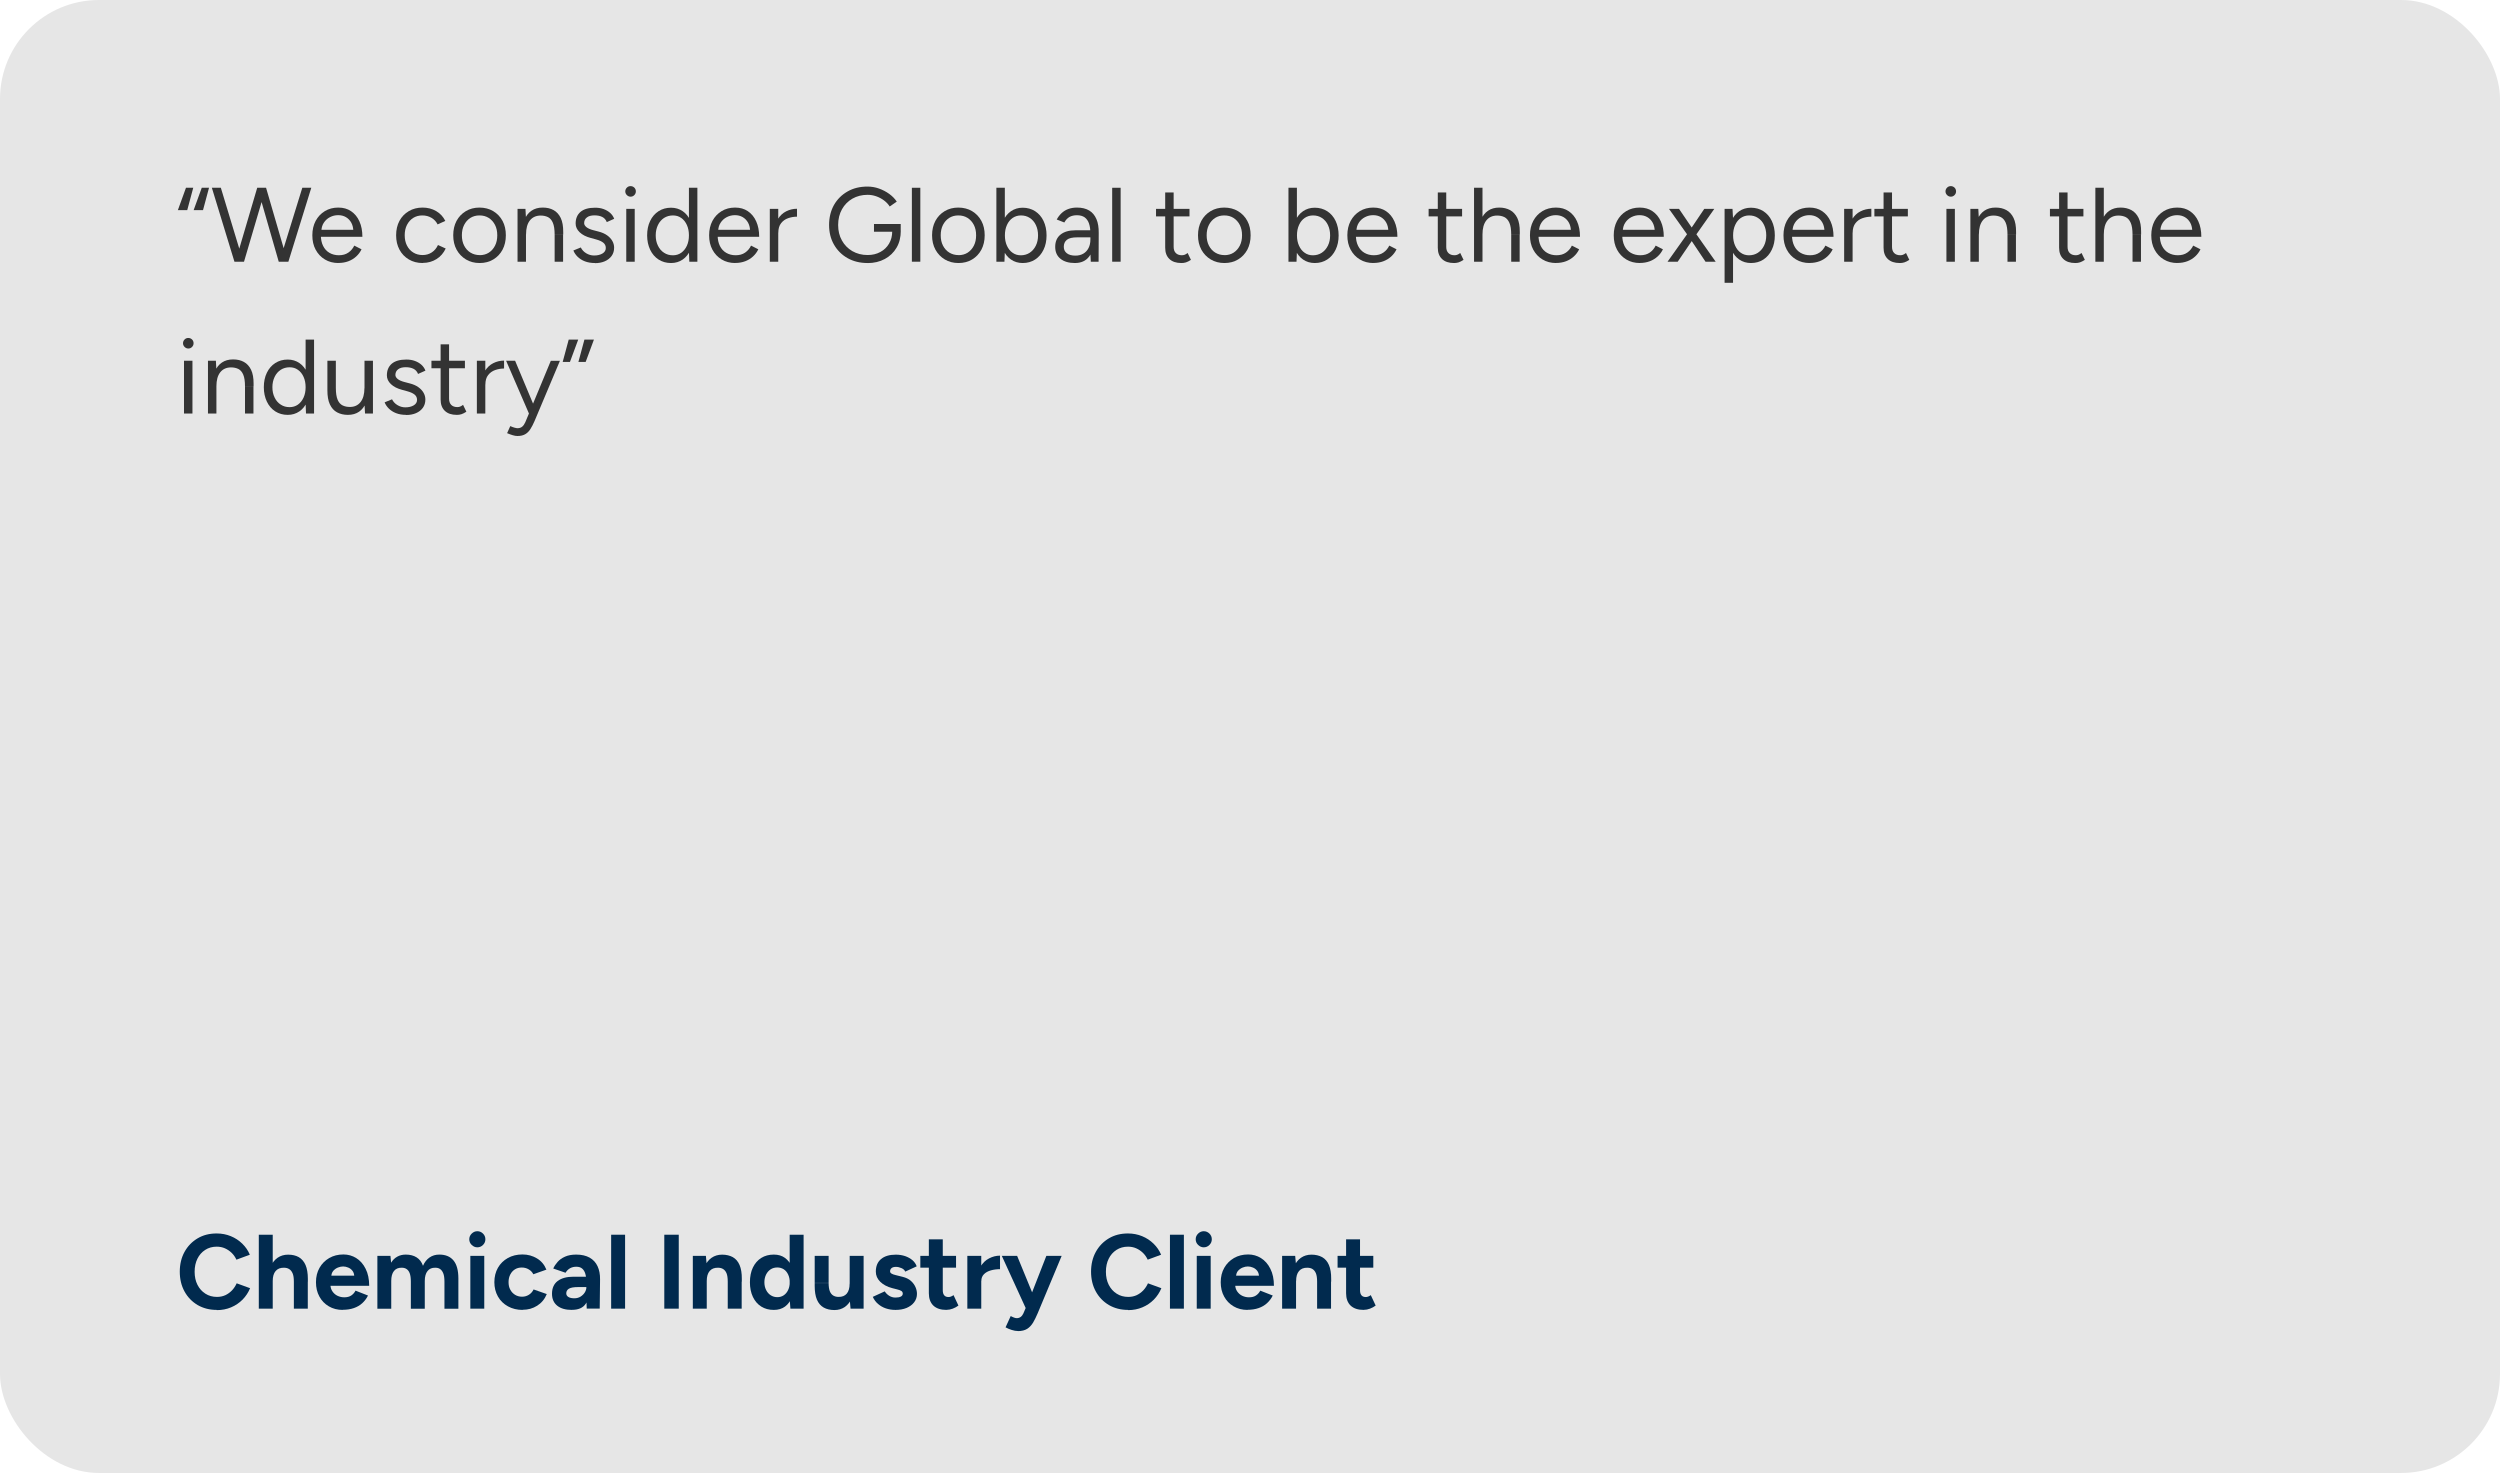 <?xml version="1.0" encoding="UTF-8"?><svg id="b" xmlns="http://www.w3.org/2000/svg" width="378.67" height="223.11" viewBox="0 0 378.67 223.11"><g id="c"><rect width="378.67" height="223.11" rx="15" ry="15" fill="#e6e6e6"/><path d="M32.83,198.41c-1.09,0-2.05-.25-2.9-.74-.84-.5-1.5-1.18-1.98-2.05-.48-.87-.72-1.87-.72-3s.24-2.13.72-3c.48-.87,1.14-1.55,1.98-2.05.84-.5,1.8-.74,2.89-.74.77,0,1.48.14,2.14.41.66.27,1.24.65,1.74,1.14s.88,1.04,1.14,1.67l-2.03.75c-.18-.39-.42-.74-.72-1.03-.3-.29-.64-.52-1.02-.69-.38-.17-.8-.25-1.25-.25-.65,0-1.23.16-1.74.49-.51.33-.9.77-1.18,1.34s-.42,1.22-.42,1.97.14,1.41.43,1.98.69,1.02,1.2,1.34c.51.33,1.1.49,1.76.49.46,0,.88-.09,1.26-.26.38-.18.71-.42,1.01-.73.29-.31.53-.67.71-1.07l2.03.74c-.27.65-.65,1.23-1.14,1.73-.5.5-1.07.89-1.74,1.17-.66.28-1.38.42-2.16.42Z" fill="#012a4e"/><path d="M39.2,198.22v-11.2h2.11v11.2h-2.11ZM44.51,194.13c0-.54-.06-.97-.19-1.26-.13-.3-.3-.51-.53-.65s-.49-.2-.78-.2c-.54-.01-.96.15-1.26.5s-.44.85-.44,1.52h-.7c0-.85.13-1.58.38-2.17.25-.59.6-1.04,1.06-1.36.45-.31.98-.47,1.59-.47.64,0,1.18.13,1.62.38.44.26.78.65,1.02,1.19.23.54.35,1.24.35,2.09v.43h-2.11ZM44.51,198.22v-4.1h2.11v4.1h-2.11Z" fill="#012a4e"/><path d="M51.91,198.41c-.79,0-1.49-.18-2.1-.54s-1.09-.85-1.43-1.48c-.35-.63-.52-1.35-.52-2.18s.18-1.55.54-2.18c.36-.63.85-1.12,1.47-1.48s1.34-.54,2.15-.54c.7,0,1.35.18,1.94.55.59.37,1.07.91,1.42,1.62.36.71.54,1.57.54,2.58h-6.06l.19-.19c0,.39.1.74.3,1.03.2.29.45.52.77.67s.65.23,1.02.23c.44,0,.79-.09,1.07-.28.28-.19.49-.43.64-.73l1.89.74c-.22.45-.51.83-.87,1.16s-.78.57-1.27.74c-.49.17-1.05.26-1.68.26ZM50.17,193.41l-.19-.19h3.86l-.18.19c0-.38-.09-.69-.27-.92-.18-.23-.4-.4-.66-.5-.26-.11-.51-.16-.76-.16s-.51.05-.78.16c-.28.11-.51.28-.71.5-.2.23-.3.54-.3.92Z" fill="#012a4e"/><path d="M57.16,198.22v-8h1.98l.1,1.04c.25-.41.56-.71.94-.92.38-.21.81-.31,1.28-.31.65,0,1.2.14,1.64.42.44.28.77.7.97,1.28.23-.54.56-.96.99-1.26s.92-.44,1.49-.44c.94,0,1.65.3,2.14.89.49.59.74,1.5.74,2.73v4.58h-2.11v-4.1c0-.54-.06-.97-.18-1.26-.12-.3-.28-.51-.48-.65s-.44-.2-.72-.2c-.51-.01-.91.15-1.18.5-.28.34-.42.85-.42,1.52v4.19h-2.11v-4.1c0-.54-.06-.97-.17-1.26-.11-.3-.27-.51-.48-.65s-.45-.2-.73-.2c-.51-.01-.9.15-1.18.5s-.41.85-.41,1.52v4.19h-2.11Z" fill="#012a4e"/><path d="M72.3,188.93c-.32,0-.6-.12-.85-.36-.25-.24-.37-.53-.37-.86s.12-.62.37-.86c.25-.24.53-.36.85-.36s.62.12.86.36c.24.24.36.53.36.86s-.12.62-.36.86c-.24.24-.53.36-.86.36ZM71.24,198.22v-8h2.11v8h-2.11Z" fill="#012a4e"/><path d="M79.16,198.41c-.83,0-1.57-.18-2.22-.54-.65-.36-1.16-.85-1.52-1.49s-.54-1.36-.54-2.17.18-1.55.54-2.18c.36-.63.86-1.12,1.5-1.48.64-.36,1.38-.54,2.21-.54s1.53.2,2.19.59c.66.39,1.14.96,1.44,1.71l-1.98.7c-.15-.31-.38-.56-.7-.74-.31-.19-.66-.28-1.05-.28s-.74.09-1.04.28c-.3.19-.53.45-.7.78-.17.33-.26.71-.26,1.15s.08.82.26,1.14c.17.33.41.58.72.78.31.19.66.29,1.06.29s.73-.1,1.05-.3c.31-.2.55-.47.7-.8l2,.7c-.31.76-.79,1.34-1.45,1.76-.66.42-1.39.62-2.2.62Z" fill="#012a4e"/><path d="M86.63,198.41c-.96,0-1.7-.21-2.23-.64-.53-.43-.79-1.03-.79-1.81,0-.85.29-1.5.86-1.93.57-.43,1.37-.65,2.41-.65h2.03v1.57h-1.3c-.69,0-1.17.08-1.44.25-.27.17-.4.4-.4.7,0,.24.11.42.32.55.21.13.51.2.9.2.35,0,.66-.08.94-.25.27-.17.49-.38.65-.64.16-.26.24-.53.24-.81h.51c0,1.09-.21,1.94-.62,2.54-.41.61-1.1.91-2.07.91ZM88.87,198.22l-.06-1.62v-2.43c0-.48-.05-.89-.15-1.23-.1-.34-.26-.6-.48-.79-.22-.19-.51-.28-.89-.28-.34,0-.65.07-.93.22s-.51.38-.7.69l-1.86-.64c.15-.34.37-.67.66-1s.66-.59,1.13-.8,1.03-.31,1.7-.31c.81,0,1.48.16,2.02.46.54.31.94.74,1.2,1.3.26.56.39,1.22.38,1.99l-.05,4.43h-1.97Z" fill="#012a4e"/><path d="M92.57,198.22v-11.2h2.11v11.2h-2.11Z" fill="#012a4e"/><path d="M100.62,198.22v-11.2h2.19v11.2h-2.19Z" fill="#012a4e"/><path d="M104.94,198.22v-8h1.98l.13,1.47v6.53h-2.11ZM110.23,194.13c0-.54-.06-.97-.18-1.26-.12-.3-.3-.51-.52-.65s-.49-.2-.78-.2c-.54-.01-.96.15-1.26.5s-.44.85-.44,1.52h-.7c0-.85.13-1.58.38-2.17.25-.59.6-1.04,1.06-1.36.45-.31.98-.47,1.59-.47s1.17.13,1.62.38c.45.26.79.65,1.02,1.19.23.54.35,1.24.34,2.09v.43h-2.11ZM110.23,198.22v-4.1h2.11v4.1h-2.11Z" fill="#012a4e"/><path d="M117.21,198.41c-.74,0-1.37-.17-1.91-.51-.54-.34-.96-.83-1.26-1.46-.3-.63-.45-1.37-.45-2.22s.15-1.61.45-2.23c.3-.62.72-1.11,1.26-1.45.54-.34,1.18-.51,1.91-.51.67,0,1.24.17,1.7.51.46.34.82.82,1.06,1.45.25.62.37,1.37.37,2.23s-.12,1.59-.37,2.22c-.25.63-.6,1.12-1.06,1.46-.46.34-1.03.51-1.7.51ZM117.75,196.48c.36,0,.69-.1.97-.29.28-.19.5-.46.66-.8.16-.34.24-.73.24-1.17s-.08-.83-.24-1.17c-.16-.34-.38-.61-.66-.79s-.61-.28-.98-.28-.72.09-1.01.28c-.29.19-.52.45-.69.79s-.26.73-.26,1.17.09.83.26,1.17c.17.34.4.61.7.8.29.19.63.29,1.02.29ZM119.72,198.22l-.11-1.49v-9.71h2.11v11.2h-2Z" fill="#012a4e"/><path d="M123.4,194.32v-4.1h2.11v4.1h-2.11ZM125.51,194.32c0,.53.06.95.18,1.26.12.3.3.52.53.66.23.13.49.2.78.2.55.01.98-.16,1.26-.5.29-.35.43-.85.43-1.51h.72c0,.85-.13,1.58-.38,2.17-.26.59-.61,1.04-1.06,1.36-.45.31-.98.47-1.58.47-.64,0-1.18-.13-1.63-.38-.45-.26-.79-.65-1.02-1.19-.23-.54-.34-1.23-.34-2.09v-.43h2.11ZM128.83,198.22l-.13-1.47v-6.53h2.11v8h-1.98Z" fill="#012a4e"/><path d="M135.62,198.41c-.51,0-.99-.08-1.44-.23-.45-.15-.84-.38-1.18-.67s-.61-.65-.8-1.08l1.81-.83c.16.26.38.48.66.66s.6.28.96.28.62-.05.82-.15c.19-.1.29-.25.29-.44s-.08-.33-.23-.42c-.15-.09-.37-.17-.63-.23l-.74-.19c-.77-.2-1.37-.53-1.82-.97-.44-.44-.66-.95-.66-1.53,0-.82.26-1.46.79-1.9.53-.45,1.28-.67,2.25-.67.5,0,.97.08,1.4.22.43.15.8.36,1.11.62.31.27.52.58.64.93l-1.74.8c-.07-.21-.26-.39-.54-.52-.29-.13-.58-.2-.86-.2s-.51.06-.66.18c-.15.12-.23.29-.23.5,0,.14.07.25.22.34s.36.17.64.23l1.04.26c.52.13.94.33,1.26.62.31.28.54.6.69.94s.22.69.22,1.02c0,.48-.14.9-.42,1.27s-.67.65-1.15.86c-.49.2-1.04.3-1.66.3Z" fill="#012a4e"/><path d="M139.4,192.01v-1.79h5.41v1.79h-5.41ZM143.38,198.41c-.89,0-1.55-.22-2.01-.66-.45-.44-.68-1.06-.68-1.87v-8.16h2.11v7.7c0,.34.07.6.22.78.15.18.37.26.66.26.11,0,.22-.02.35-.07.13-.05.26-.12.4-.22l.74,1.58c-.26.19-.54.35-.86.47-.31.12-.63.18-.94.18Z" fill="#012a4e"/><path d="M146.52,198.22v-8h2.11v8h-2.11ZM148.01,194.01c0-.86.17-1.58.5-2.14.34-.57.77-.99,1.3-1.26.53-.28,1.08-.42,1.66-.42v2.05c-.49,0-.95.06-1.38.18-.43.12-.78.31-1.05.58-.27.27-.4.61-.4,1.02h-.62Z" fill="#012a4e"/><path d="M155.4,198.22l-3.66-8h2.32l2.67,6.5.69,1.5h-2.02ZM154.18,201.61c-.29,0-.61-.06-.95-.17-.35-.11-.65-.24-.92-.39l.78-1.71c.18.1.35.17.5.23.15.06.29.09.41.09.22,0,.42-.06.59-.18.17-.12.31-.3.42-.54l.94-2.22,2.54-6.5h2.32l-3.63,8.69c-.22.53-.46,1-.7,1.42-.25.41-.55.73-.9.95-.36.22-.82.34-1.4.34Z" fill="#012a4e"/><path d="M170.86,198.41c-1.09,0-2.05-.25-2.9-.74-.84-.5-1.5-1.18-1.98-2.05-.48-.87-.72-1.87-.72-3s.24-2.13.72-3c.48-.87,1.14-1.55,1.98-2.05.84-.5,1.8-.74,2.89-.74.77,0,1.48.14,2.14.41.66.27,1.24.65,1.74,1.14s.88,1.04,1.14,1.67l-2.03.75c-.18-.39-.42-.74-.72-1.03-.3-.29-.64-.52-1.02-.69-.38-.17-.8-.25-1.25-.25-.65,0-1.23.16-1.74.49-.51.33-.9.77-1.18,1.34s-.42,1.22-.42,1.97.14,1.41.43,1.98.69,1.02,1.2,1.34c.51.33,1.1.49,1.76.49.46,0,.88-.09,1.26-.26.38-.18.71-.42,1.01-.73.29-.31.53-.67.71-1.07l2.03.74c-.27.65-.65,1.23-1.14,1.73-.5.5-1.07.89-1.74,1.17-.66.28-1.38.42-2.16.42Z" fill="#012a4e"/><path d="M177.21,198.22v-11.2h2.11v11.2h-2.11Z" fill="#012a4e"/><path d="M182.33,188.93c-.32,0-.6-.12-.85-.36-.25-.24-.37-.53-.37-.86s.12-.62.37-.86c.25-.24.53-.36.85-.36s.62.12.86.36c.24.24.36.53.36.86s-.12.62-.36.86c-.24.24-.53.36-.86.36ZM181.27,198.22v-8h2.11v8h-2.11Z" fill="#012a4e"/><path d="M188.95,198.41c-.79,0-1.49-.18-2.1-.54s-1.09-.85-1.43-1.48c-.35-.63-.52-1.35-.52-2.18s.18-1.55.54-2.18c.36-.63.85-1.12,1.47-1.48s1.34-.54,2.15-.54c.7,0,1.35.18,1.94.55.59.37,1.07.91,1.42,1.62.36.71.54,1.57.54,2.58h-6.06l.19-.19c0,.39.1.74.3,1.03.2.29.45.52.77.67s.65.23,1.02.23c.44,0,.79-.09,1.07-.28.28-.19.49-.43.64-.73l1.89.74c-.22.45-.51.83-.87,1.16s-.78.57-1.27.74c-.49.17-1.05.26-1.68.26ZM187.21,193.41l-.19-.19h3.86l-.18.19c0-.38-.09-.69-.27-.92-.18-.23-.4-.4-.66-.5-.26-.11-.51-.16-.76-.16s-.51.05-.78.16c-.28.11-.51.28-.71.5-.2.23-.3.54-.3.92Z" fill="#012a4e"/><path d="M194.2,198.22v-8h1.98l.13,1.47v6.53h-2.11ZM199.5,194.13c0-.54-.06-.97-.18-1.26-.12-.3-.3-.51-.52-.65s-.49-.2-.78-.2c-.54-.01-.96.15-1.26.5s-.44.85-.44,1.52h-.7c0-.85.13-1.58.38-2.17.25-.59.6-1.04,1.06-1.36.45-.31.98-.47,1.59-.47s1.17.13,1.62.38c.45.26.79.65,1.02,1.19.23.54.35,1.24.34,2.09v.43h-2.11ZM199.5,198.22v-4.1h2.11v4.1h-2.11Z" fill="#012a4e"/><path d="M202.6,192.01v-1.79h5.41v1.79h-5.41ZM206.58,198.41c-.89,0-1.55-.22-2.01-.66-.45-.44-.68-1.06-.68-1.87v-8.16h2.11v7.7c0,.34.07.6.22.78.15.18.37.26.66.26.11,0,.22-.02.35-.07.13-.05.26-.12.4-.22l.74,1.58c-.26.19-.54.35-.86.47-.31.12-.63.18-.94.18Z" fill="#012a4e"/><path d="M29.27,28.44l-.91,3.39h-1.42l1.23-3.39h1.1ZM31.66,28.44l-.91,3.39h-1.42l1.23-3.39h1.1Z" fill="#333"/><path d="M35.51,39.64l-3.42-11.2h1.36l3.39,11.2h-1.33ZM35.66,39.64l3.3-11.2h1.3l-3.3,11.2h-1.3ZM42.22,39.64l-3.22-11.2h1.3l3.26,11.2h-1.34ZM42.33,39.64l3.46-11.2h1.36l-3.47,11.2h-1.34Z" fill="#333"/><path d="M51.27,39.84c-.78,0-1.47-.18-2.06-.54-.6-.36-1.06-.85-1.4-1.48-.34-.63-.5-1.35-.5-2.18s.17-1.55.5-2.18c.34-.63.8-1.12,1.39-1.48.59-.36,1.27-.54,2.04-.54s1.39.18,1.94.55c.54.37.97.88,1.26,1.54.3.66.45,1.44.45,2.34h-6.61l.32-.27c0,.64.11,1.19.34,1.65s.55.81.97,1.05.89.36,1.42.36c.57,0,1.04-.13,1.43-.4.39-.27.69-.62.9-1.06l1.1.56c-.2.42-.47.78-.81,1.09-.34.31-.73.55-1.18.72-.45.17-.96.26-1.51.26ZM48.68,35.07l-.34-.26h5.52l-.34.27c0-.51-.1-.96-.3-1.33-.2-.37-.48-.66-.82-.86-.34-.2-.74-.3-1.18-.3s-.85.1-1.24.3c-.39.2-.7.49-.94.86-.24.37-.36.81-.36,1.32Z" fill="#333"/><path d="M64.03,39.84c-.79,0-1.49-.18-2.1-.54-.61-.36-1.08-.85-1.42-1.48-.34-.63-.51-1.35-.51-2.18s.17-1.55.5-2.18c.34-.63.81-1.12,1.42-1.48.61-.36,1.3-.54,2.08-.54s1.46.18,2.06.53c.61.35,1.07.85,1.39,1.49l-1.17.53c-.21-.43-.52-.76-.93-1-.41-.24-.87-.36-1.39-.36s-.98.13-1.38.38c-.4.26-.71.61-.94,1.06-.23.45-.34.97-.34,1.56s.11,1.11.34,1.56c.23.45.55.81.96,1.06s.88.38,1.4.38.99-.13,1.4-.4c.41-.27.72-.64.94-1.12l1.17.53c-.32.68-.78,1.22-1.39,1.6s-1.3.58-2.08.58Z" fill="#333"/><path d="M72.65,39.84c-.78,0-1.47-.18-2.07-.54s-1.07-.85-1.42-1.48c-.34-.63-.51-1.35-.51-2.18s.17-1.55.5-2.18c.34-.63.81-1.12,1.41-1.48s1.29-.54,2.06-.54,1.49.18,2.09.54,1.07.85,1.41,1.48c.34.63.5,1.35.5,2.18s-.17,1.55-.5,2.18c-.34.63-.8,1.12-1.4,1.48-.6.36-1.29.54-2.06.54ZM72.65,38.65c.53,0,1-.13,1.39-.38s.71-.61.94-1.06c.23-.45.34-.97.34-1.57s-.11-1.12-.34-1.57c-.23-.45-.55-.8-.95-1.06-.41-.26-.88-.38-1.41-.38s-.98.13-1.38.38c-.4.26-.71.61-.94,1.06-.23.45-.34.97-.34,1.57s.11,1.11.34,1.56c.23.45.55.81.96,1.06s.88.38,1.4.38Z" fill="#333"/><path d="M78.39,39.64v-8h1.2l.08,1.47v6.53h-1.28ZM84.01,35.55c0-.79-.09-1.39-.27-1.81s-.43-.7-.75-.86c-.32-.15-.68-.23-1.09-.23-.7,0-1.25.25-1.64.74s-.58,1.2-.58,2.1h-.62c0-.84.12-1.57.37-2.18.25-.61.6-1.07,1.07-1.39s1.03-.48,1.7-.48,1.18.13,1.64.38c.46.25.83.65,1.09,1.19.26.54.39,1.26.38,2.14v.38h-1.28ZM84.01,39.64v-4.1h1.28v4.1h-1.28Z" fill="#333"/><path d="M90.12,39.84c-.59,0-1.1-.09-1.54-.26s-.8-.41-1.1-.7c-.29-.29-.5-.6-.63-.94l1.12-.46c.18.36.45.66.82.88.36.22.76.34,1.2.34.5,0,.92-.1,1.26-.3.34-.2.51-.48.51-.84,0-.33-.13-.6-.38-.8-.25-.2-.62-.37-1.11-.5l-.77-.21c-.73-.19-1.29-.48-1.7-.87-.41-.39-.61-.83-.61-1.32,0-.76.25-1.35.74-1.77.5-.42,1.23-.63,2.22-.63.47,0,.9.07,1.28.21.38.14.71.33.99.58.28.25.48.55.61.89l-1.12.5c-.14-.36-.37-.62-.69-.78s-.71-.24-1.17-.24c-.49,0-.88.1-1.15.31-.28.21-.42.5-.42.87,0,.21.11.41.34.6s.57.34,1.02.46l.8.21c.52.13.96.32,1.31.57.35.25.62.54.8.86.18.32.27.66.27,1.02,0,.48-.13.9-.38,1.25-.26.35-.6.62-1.04.81s-.94.28-1.5.28Z" fill="#333"/><path d="M95.51,29.79c-.21,0-.4-.08-.56-.24-.16-.16-.24-.35-.24-.56s.08-.41.24-.57c.16-.16.35-.23.56-.23.22,0,.41.08.57.23.15.15.23.34.23.57s-.08.4-.23.56-.34.24-.57.24ZM94.86,39.64v-8h1.28v8h-1.28Z" fill="#333"/><path d="M101.64,39.84c-.71,0-1.34-.18-1.89-.53-.54-.35-.97-.85-1.27-1.48-.3-.63-.46-1.36-.46-2.18s.15-1.56.46-2.19c.3-.63.73-1.12,1.27-1.47.54-.35,1.17-.53,1.89-.53.67,0,1.26.18,1.77.53.51.35.9.84,1.18,1.47.28.63.42,1.36.42,2.19s-.14,1.55-.42,2.18c-.28.63-.67,1.13-1.18,1.48-.51.35-1.1.53-1.77.53ZM101.93,38.67c.47,0,.89-.13,1.25-.38.36-.26.65-.61.86-1.07.21-.46.31-.98.31-1.57s-.1-1.11-.31-1.57c-.21-.46-.49-.82-.86-1.07-.36-.26-.78-.38-1.26-.38s-.95.13-1.34.38c-.39.26-.7.61-.92,1.07-.22.46-.34.98-.34,1.57s.11,1.11.34,1.57c.22.46.53.82.93,1.07.39.26.84.38,1.34.38ZM104.41,39.64l-.06-1.49v-9.71h1.28v11.2h-1.22Z" fill="#333"/><path d="M111.37,39.84c-.78,0-1.47-.18-2.06-.54-.6-.36-1.06-.85-1.4-1.48-.34-.63-.5-1.35-.5-2.18s.17-1.55.5-2.18c.34-.63.8-1.12,1.39-1.48.59-.36,1.27-.54,2.04-.54s1.39.18,1.94.55c.54.37.97.88,1.26,1.54.3.66.45,1.44.45,2.34h-6.61l.32-.27c0,.64.11,1.19.34,1.65s.55.81.97,1.05.89.36,1.42.36c.57,0,1.04-.13,1.43-.4.39-.27.69-.62.9-1.06l1.1.56c-.2.42-.47.78-.81,1.09-.34.31-.73.55-1.18.72-.45.17-.96.26-1.51.26ZM108.78,35.07l-.34-.26h5.52l-.34.27c0-.51-.1-.96-.3-1.33-.2-.37-.48-.66-.82-.86-.34-.2-.74-.3-1.18-.3s-.85.1-1.24.3c-.39.2-.7.49-.94.86-.24.37-.36.81-.36,1.32Z" fill="#333"/><path d="M116.6,39.64v-8h1.28v8h-1.28ZM117.31,35.31c0-.86.17-1.57.5-2.1.33-.54.75-.94,1.27-1.2.52-.26,1.06-.39,1.64-.39v1.2c-.47,0-.92.08-1.35.23-.43.15-.79.41-1.06.76-.28.35-.42.83-.42,1.44l-.58.06Z" fill="#333"/><path d="M131.4,39.84c-1.14,0-2.15-.25-3.02-.74-.88-.5-1.56-1.18-2.06-2.05-.5-.87-.74-1.86-.74-2.98s.25-2.15.74-3.02c.5-.87,1.18-1.55,2.06-2.05.87-.5,1.88-.74,3.02-.74.6,0,1.18.1,1.74.3.56.2,1.08.47,1.55.81.47.34.85.73,1.14,1.17l-1.07.74c-.21-.34-.5-.65-.86-.92-.36-.27-.76-.48-1.19-.63-.43-.15-.87-.22-1.3-.22-.86,0-1.63.2-2.3.58-.67.39-1.2.93-1.58,1.61-.38.68-.58,1.48-.58,2.38s.19,1.66.57,2.34c.38.69.91,1.23,1.58,1.62.68.39,1.45.59,2.31.59.73,0,1.37-.15,1.93-.46.56-.3,1-.72,1.32-1.26.32-.54.48-1.16.48-1.86l1.3-.1c0,.98-.21,1.84-.64,2.57s-1.02,1.3-1.78,1.71c-.76.41-1.63.62-2.61.62ZM132.38,35.1v-1.17h4.05v1.06l-.64.11h-3.41Z" fill="#333"/><path d="M138.12,39.64v-11.2h1.28v11.2h-1.28Z" fill="#333"/><path d="M145.18,39.84c-.78,0-1.47-.18-2.07-.54s-1.07-.85-1.42-1.48c-.34-.63-.51-1.35-.51-2.18s.17-1.55.5-2.18c.34-.63.81-1.12,1.41-1.48s1.29-.54,2.06-.54,1.49.18,2.09.54,1.07.85,1.41,1.48c.34.63.5,1.35.5,2.18s-.17,1.55-.5,2.18c-.34.63-.8,1.12-1.4,1.48-.6.36-1.29.54-2.06.54ZM145.18,38.65c.53,0,1-.13,1.39-.38s.71-.61.94-1.06c.23-.45.34-.97.34-1.57s-.11-1.12-.34-1.57c-.23-.45-.55-.8-.95-1.06-.41-.26-.88-.38-1.41-.38s-.98.13-1.38.38c-.4.26-.71.61-.94,1.06-.23.45-.34.97-.34,1.57s.11,1.11.34,1.56c.23.45.55.81.96,1.06s.88.38,1.4.38Z" fill="#333"/><path d="M150.92,39.64v-11.2h1.28v9.71l-.06,1.49h-1.22ZM154.9,39.84c-.67,0-1.26-.18-1.77-.53-.51-.35-.9-.85-1.18-1.48-.28-.63-.42-1.36-.42-2.18s.14-1.56.42-2.19c.28-.63.67-1.12,1.18-1.47.51-.35,1.1-.53,1.77-.53.71,0,1.34.18,1.89.53.54.35.97.84,1.27,1.47.3.63.46,1.36.46,2.19s-.15,1.55-.46,2.18c-.3.63-.73,1.13-1.27,1.48-.54.35-1.17.53-1.89.53ZM154.62,38.67c.5,0,.95-.13,1.34-.38.39-.26.7-.61.93-1.07.23-.46.34-.98.34-1.57s-.11-1.11-.33-1.57c-.22-.46-.53-.82-.92-1.07-.39-.26-.84-.38-1.34-.38-.47,0-.89.13-1.26.38-.37.26-.66.61-.86,1.07-.21.46-.31.98-.31,1.57s.1,1.11.31,1.57c.21.46.49.82.86,1.07.36.26.78.38,1.25.38Z" fill="#333"/><path d="M162.82,39.84c-.94,0-1.67-.22-2.2-.65-.53-.43-.79-1.03-.79-1.8,0-.81.27-1.43.81-1.86s1.29-.65,2.26-.65h2.29v1.07h-2c-.75,0-1.28.12-1.59.37-.31.25-.47.6-.47,1.06,0,.42.15.74.46.98.31.24.74.36,1.3.36.46,0,.86-.1,1.2-.3.34-.2.6-.48.79-.85.19-.37.28-.8.28-1.3h.54c0,1.09-.25,1.96-.74,2.6-.49.65-1.21.97-2.14.97ZM165.22,39.64l-.06-1.31v-2.91c0-.63-.07-1.15-.21-1.56-.14-.41-.36-.72-.66-.94-.3-.21-.69-.32-1.17-.32-.44,0-.81.09-1.13.26-.31.18-.57.46-.78.84l-1.15-.45c.2-.37.45-.7.74-.97.29-.27.62-.48,1.01-.62.38-.14.82-.22,1.31-.22.75,0,1.36.15,1.85.44s.85.73,1.1,1.3c.25.57.36,1.28.35,2.12l-.02,4.34h-1.18Z" fill="#333"/><path d="M168.46,39.64v-11.2h1.28v11.2h-1.28Z" fill="#333"/><path d="M175.1,32.78v-1.14h5.07v1.14h-5.07ZM178.94,39.84c-.78,0-1.38-.2-1.81-.61s-.64-.98-.64-1.71v-8.37h1.28v8.24c0,.41.11.72.33.94.22.22.53.33.92.33.13,0,.25-.02.38-.06s.29-.13.49-.28l.5,1.04c-.28.18-.53.31-.75.38s-.45.1-.69.1Z" fill="#333"/><path d="M185.46,39.84c-.78,0-1.47-.18-2.07-.54s-1.07-.85-1.42-1.48c-.34-.63-.51-1.35-.51-2.18s.17-1.55.5-2.18c.34-.63.81-1.12,1.41-1.48s1.29-.54,2.06-.54,1.49.18,2.09.54,1.07.85,1.41,1.48c.34.63.5,1.35.5,2.18s-.17,1.55-.5,2.18c-.34.63-.8,1.12-1.4,1.48-.6.36-1.29.54-2.06.54ZM185.46,38.65c.53,0,1-.13,1.39-.38s.71-.61.94-1.06c.23-.45.34-.97.34-1.57s-.11-1.12-.34-1.57c-.23-.45-.55-.8-.95-1.06-.41-.26-.88-.38-1.41-.38s-.98.13-1.38.38c-.4.26-.71.61-.94,1.06-.23.45-.34.97-.34,1.57s.11,1.11.34,1.56c.23.45.55.81.96,1.06s.88.38,1.4.38Z" fill="#333"/><path d="M195.16,39.64v-11.2h1.28v9.71l-.06,1.49h-1.22ZM199.14,39.84c-.67,0-1.26-.18-1.77-.53-.51-.35-.9-.85-1.18-1.48-.28-.63-.42-1.36-.42-2.18s.14-1.56.42-2.19c.28-.63.67-1.12,1.18-1.47.51-.35,1.1-.53,1.77-.53.71,0,1.34.18,1.89.53.54.35.97.84,1.27,1.47.3.63.46,1.36.46,2.19s-.15,1.55-.46,2.18c-.3.63-.73,1.13-1.27,1.48-.54.35-1.17.53-1.89.53ZM198.86,38.67c.5,0,.95-.13,1.34-.38.39-.26.7-.61.93-1.07.23-.46.34-.98.34-1.57s-.11-1.11-.33-1.57c-.22-.46-.53-.82-.92-1.07-.39-.26-.84-.38-1.34-.38-.47,0-.89.13-1.26.38-.37.26-.66.61-.86,1.07-.21.46-.31.98-.31,1.57s.1,1.11.31,1.57c.21.46.49.82.86,1.07.36.26.78.38,1.25.38Z" fill="#333"/><path d="M208.04,39.84c-.78,0-1.47-.18-2.06-.54-.6-.36-1.06-.85-1.4-1.48-.34-.63-.5-1.35-.5-2.18s.17-1.55.5-2.18c.34-.63.8-1.12,1.39-1.48.59-.36,1.27-.54,2.04-.54s1.39.18,1.94.55c.54.37.97.88,1.26,1.54.3.66.45,1.44.45,2.34h-6.61l.32-.27c0,.64.11,1.19.34,1.65s.55.81.97,1.05.89.36,1.42.36c.57,0,1.04-.13,1.43-.4.39-.27.69-.62.9-1.06l1.1.56c-.2.42-.47.78-.81,1.09-.34.31-.73.55-1.18.72-.45.17-.96.26-1.51.26ZM205.45,35.07l-.34-.26h5.52l-.34.27c0-.51-.1-.96-.3-1.33-.2-.37-.48-.66-.82-.86-.34-.2-.74-.3-1.18-.3s-.85.1-1.24.3c-.39.2-.7.49-.94.86-.24.37-.36.81-.36,1.32Z" fill="#333"/><path d="M216.39,32.78v-1.14h5.07v1.14h-5.07ZM220.23,39.84c-.78,0-1.38-.2-1.81-.61s-.64-.98-.64-1.71v-8.37h1.28v8.24c0,.41.11.72.33.94.22.22.53.33.92.33.13,0,.25-.02.38-.06s.29-.13.49-.28l.5,1.04c-.28.18-.53.31-.75.38s-.45.1-.69.1Z" fill="#333"/><path d="M223.27,39.64v-11.2h1.28v11.2h-1.28ZM228.9,35.55c0-.79-.09-1.39-.28-1.81-.19-.42-.44-.7-.76-.86-.32-.15-.68-.23-1.09-.23-.7,0-1.25.25-1.64.74s-.58,1.2-.58,2.1h-.62c0-.84.13-1.57.38-2.18.25-.61.61-1.07,1.08-1.39s1.03-.48,1.7-.48c.62,0,1.16.13,1.63.38.47.25.83.65,1.1,1.19.26.54.39,1.26.38,2.14v.38h-1.28ZM228.9,39.64v-4.1h1.28v4.1h-1.28Z" fill="#333"/><path d="M235.7,39.84c-.78,0-1.47-.18-2.06-.54-.6-.36-1.06-.85-1.4-1.48-.34-.63-.5-1.35-.5-2.18s.17-1.55.5-2.18c.34-.63.8-1.12,1.39-1.48.59-.36,1.27-.54,2.04-.54s1.39.18,1.94.55c.54.37.97.88,1.26,1.54.3.66.45,1.44.45,2.34h-6.61l.32-.27c0,.64.11,1.19.34,1.65s.55.81.97,1.05.89.36,1.42.36c.57,0,1.04-.13,1.43-.4.39-.27.69-.62.9-1.06l1.1.56c-.2.42-.47.78-.81,1.09-.34.31-.73.55-1.18.72-.45.17-.96.26-1.51.26ZM233.11,35.07l-.34-.26h5.52l-.34.27c0-.51-.1-.96-.3-1.33-.2-.37-.48-.66-.82-.86-.34-.2-.74-.3-1.18-.3s-.85.1-1.24.3c-.39.2-.7.49-.94.86-.24.37-.36.81-.36,1.32Z" fill="#333"/><path d="M248.39,39.84c-.78,0-1.47-.18-2.06-.54-.6-.36-1.06-.85-1.4-1.48-.34-.63-.5-1.35-.5-2.18s.17-1.55.5-2.18c.34-.63.8-1.12,1.39-1.48.59-.36,1.27-.54,2.04-.54s1.39.18,1.94.55c.54.37.97.88,1.26,1.54.3.66.45,1.44.45,2.34h-6.61l.32-.27c0,.64.11,1.19.34,1.65s.55.81.97,1.05.89.36,1.42.36c.57,0,1.04-.13,1.43-.4.39-.27.69-.62.9-1.06l1.1.56c-.2.42-.47.78-.81,1.09-.34.31-.73.55-1.18.72-.45.17-.96.26-1.51.26ZM245.8,35.07l-.34-.26h5.52l-.34.27c0-.51-.1-.96-.3-1.33-.2-.37-.48-.66-.82-.86-.34-.2-.74-.3-1.18-.3s-.85.1-1.24.3c-.39.2-.7.49-.94.86-.24.37-.36.81-.36,1.32Z" fill="#333"/><path d="M252.58,39.64l3.26-4.59,2.3-3.41h1.52l-3.04,4.32-2.5,3.68h-1.55ZM258.33,39.64l-2.46-3.68-3.07-4.32h1.52l2.32,3.41,3.23,4.59h-1.54Z" fill="#333"/><path d="M261.22,42.84v-11.2h1.2l.08,1.47v9.73h-1.28ZM265.21,39.84c-.67,0-1.26-.18-1.77-.53-.51-.35-.9-.85-1.18-1.48-.28-.63-.42-1.36-.42-2.18s.14-1.56.42-2.19c.28-.63.67-1.12,1.18-1.47.51-.35,1.1-.53,1.77-.53.71,0,1.34.18,1.89.53.54.35.97.84,1.27,1.47.3.63.46,1.36.46,2.19s-.15,1.55-.46,2.18c-.3.63-.73,1.13-1.27,1.48-.54.35-1.17.53-1.89.53ZM264.92,38.67c.5,0,.95-.13,1.34-.38.39-.26.7-.61.93-1.07.23-.46.34-.98.34-1.57s-.11-1.11-.33-1.57c-.22-.46-.53-.82-.92-1.07-.39-.26-.84-.38-1.34-.38-.47,0-.89.13-1.26.38-.37.26-.66.61-.86,1.07-.21.46-.31.98-.31,1.57s.1,1.11.31,1.57c.21.46.49.82.86,1.07.36.26.78.38,1.25.38Z" fill="#333"/><path d="M274.1,39.84c-.78,0-1.47-.18-2.06-.54-.6-.36-1.06-.85-1.4-1.48-.34-.63-.5-1.35-.5-2.18s.17-1.55.5-2.18c.34-.63.8-1.12,1.39-1.48.59-.36,1.27-.54,2.04-.54s1.39.18,1.94.55c.54.37.97.88,1.26,1.54.3.66.45,1.44.45,2.34h-6.61l.32-.27c0,.64.11,1.19.34,1.65s.55.81.97,1.05.89.36,1.42.36c.57,0,1.04-.13,1.43-.4.39-.27.69-.62.9-1.06l1.1.56c-.2.42-.47.78-.81,1.09-.34.31-.73.55-1.18.72-.45.17-.96.26-1.51.26ZM271.51,35.07l-.34-.26h5.52l-.34.27c0-.51-.1-.96-.3-1.33-.2-.37-.48-.66-.82-.86-.34-.2-.74-.3-1.18-.3s-.85.1-1.24.3c-.39.2-.7.49-.94.86-.24.37-.36.81-.36,1.32Z" fill="#333"/><path d="M279.33,39.64v-8h1.28v8h-1.28ZM280.04,35.31c0-.86.17-1.57.5-2.1.33-.54.75-.94,1.27-1.2.52-.26,1.06-.39,1.64-.39v1.2c-.47,0-.92.08-1.35.23-.43.15-.79.41-1.06.76-.28.35-.42.83-.42,1.44l-.58.06Z" fill="#333"/><path d="M283.91,32.78v-1.14h5.07v1.14h-5.07ZM287.75,39.84c-.78,0-1.38-.2-1.81-.61s-.64-.98-.64-1.71v-8.37h1.28v8.24c0,.41.11.72.33.94.22.22.53.33.92.33.13,0,.25-.02.38-.06s.29-.13.49-.28l.5,1.04c-.28.18-.53.31-.75.38s-.45.1-.69.1Z" fill="#333"/><path d="M295.48,29.79c-.21,0-.4-.08-.56-.24-.16-.16-.24-.35-.24-.56s.08-.41.24-.57c.16-.16.35-.23.56-.23.22,0,.41.08.57.23.15.15.23.34.23.57s-.08.4-.23.56-.34.24-.57.24ZM294.82,39.64v-8h1.28v8h-1.28Z" fill="#333"/><path d="M298.45,39.64v-8h1.2l.08,1.47v6.53h-1.28ZM304.07,35.55c0-.79-.09-1.39-.27-1.81s-.43-.7-.75-.86c-.32-.15-.68-.23-1.09-.23-.7,0-1.25.25-1.64.74s-.58,1.2-.58,2.1h-.62c0-.84.12-1.57.37-2.18.25-.61.6-1.07,1.07-1.39s1.03-.48,1.7-.48,1.18.13,1.64.38c.46.25.83.65,1.09,1.19.26.54.39,1.26.38,2.14v.38h-1.28ZM304.07,39.64v-4.1h1.28v4.1h-1.28Z" fill="#333"/><path d="M310.5,32.78v-1.14h5.07v1.14h-5.07ZM314.34,39.84c-.78,0-1.38-.2-1.81-.61s-.64-.98-.64-1.71v-8.37h1.28v8.24c0,.41.11.72.33.94.22.22.53.33.92.33.13,0,.25-.02.38-.06s.29-.13.49-.28l.5,1.04c-.28.18-.53.31-.75.38s-.45.1-.69.1Z" fill="#333"/><path d="M317.38,39.64v-11.2h1.28v11.2h-1.28ZM323.01,35.55c0-.79-.09-1.39-.28-1.81-.19-.42-.44-.7-.76-.86-.32-.15-.68-.23-1.09-.23-.7,0-1.25.25-1.64.74s-.58,1.2-.58,2.1h-.62c0-.84.13-1.57.38-2.18.25-.61.61-1.07,1.08-1.39s1.03-.48,1.7-.48c.62,0,1.16.13,1.63.38.47.25.83.65,1.1,1.19.26.54.39,1.26.38,2.14v.38h-1.28ZM323.01,39.64v-4.1h1.28v4.1h-1.28Z" fill="#333"/><path d="M329.81,39.84c-.78,0-1.47-.18-2.06-.54-.6-.36-1.06-.85-1.4-1.48-.34-.63-.5-1.35-.5-2.18s.17-1.55.5-2.18c.34-.63.8-1.12,1.39-1.48.59-.36,1.27-.54,2.04-.54s1.39.18,1.94.55c.54.37.97.88,1.26,1.54.3.66.45,1.44.45,2.34h-6.61l.32-.27c0,.64.11,1.19.34,1.65s.55.81.97,1.05.89.36,1.42.36c.57,0,1.04-.13,1.43-.4.39-.27.69-.62.9-1.06l1.1.56c-.2.42-.47.78-.81,1.09-.34.31-.73.55-1.18.72-.45.17-.96.26-1.51.26ZM327.22,35.07l-.34-.26h5.52l-.34.27c0-.51-.1-.96-.3-1.33-.2-.37-.48-.66-.82-.86-.34-.2-.74-.3-1.18-.3s-.85.1-1.24.3c-.39.2-.7.49-.94.86-.24.37-.36.81-.36,1.32Z" fill="#333"/><path d="M28.52,52.79c-.21,0-.4-.08-.56-.24-.16-.16-.24-.35-.24-.56s.08-.41.24-.57c.16-.16.35-.23.56-.23.22,0,.41.08.57.23.15.15.23.34.23.57s-.08.4-.23.56-.34.24-.57.24ZM27.87,62.64v-8h1.28v8h-1.28Z" fill="#333"/><path d="M31.5,62.64v-8h1.2l.08,1.47v6.53h-1.28ZM37.11,58.55c0-.79-.09-1.39-.27-1.81s-.43-.7-.75-.86c-.32-.15-.68-.23-1.09-.23-.7,0-1.25.25-1.64.74s-.58,1.2-.58,2.1h-.62c0-.84.12-1.57.37-2.18.25-.61.6-1.07,1.07-1.39s1.03-.48,1.7-.48,1.18.13,1.64.38c.46.25.83.65,1.09,1.19.26.54.39,1.26.38,2.14v.38h-1.28ZM37.11,62.64v-4.1h1.28v4.1h-1.28Z" fill="#333"/><path d="M43.58,62.84c-.71,0-1.34-.18-1.89-.53-.54-.35-.97-.85-1.27-1.48-.3-.63-.46-1.36-.46-2.18s.15-1.56.46-2.19c.3-.63.73-1.12,1.27-1.47.54-.35,1.17-.53,1.89-.53.67,0,1.26.18,1.77.53.51.35.9.84,1.18,1.47.28.63.42,1.36.42,2.19s-.14,1.55-.42,2.18c-.28.63-.67,1.13-1.18,1.48-.51.35-1.1.53-1.77.53ZM43.87,61.67c.47,0,.89-.13,1.25-.38.36-.26.65-.61.86-1.07.21-.46.31-.98.31-1.57s-.1-1.11-.31-1.57c-.21-.46-.49-.82-.86-1.07-.36-.26-.78-.38-1.26-.38s-.95.13-1.34.38c-.39.26-.7.61-.92,1.07-.22.46-.34.98-.34,1.57s.11,1.11.34,1.57c.22.46.53.82.93,1.07.39.26.84.38,1.34.38ZM46.35,62.64l-.06-1.49v-9.71h1.28v11.2h-1.22Z" fill="#333"/><path d="M49.59,58.74v-4.1h1.28v4.1h-1.28ZM50.87,58.74c0,.79.09,1.39.27,1.81s.43.7.76.86c.33.16.69.23,1.1.23.69,0,1.23-.25,1.62-.75.39-.5.58-1.2.58-2.1h.62c0,.84-.12,1.57-.37,2.18-.25.61-.6,1.07-1.06,1.39-.46.32-1.03.48-1.7.48-.62,0-1.16-.13-1.63-.38-.47-.25-.83-.65-1.09-1.2-.26-.55-.38-1.26-.38-2.14v-.38h1.28ZM55.29,62.64l-.08-1.47v-6.53h1.28v8h-1.2Z" fill="#333"/><path d="M61.53,62.84c-.59,0-1.1-.09-1.54-.26s-.8-.41-1.1-.7c-.29-.29-.5-.6-.63-.94l1.12-.46c.18.36.45.66.82.88.36.22.76.34,1.2.34.5,0,.92-.1,1.26-.3.34-.2.51-.48.51-.84,0-.33-.13-.6-.38-.8-.25-.2-.62-.37-1.11-.5l-.77-.21c-.73-.19-1.29-.48-1.7-.87-.41-.39-.61-.83-.61-1.32,0-.76.25-1.35.74-1.77.5-.42,1.23-.63,2.22-.63.47,0,.9.07,1.28.21.38.14.71.33.99.58.28.25.48.55.61.89l-1.12.5c-.14-.36-.37-.62-.69-.78s-.71-.24-1.17-.24c-.49,0-.88.1-1.15.31-.28.21-.42.5-.42.87,0,.21.11.41.34.6s.57.34,1.02.46l.8.21c.52.13.96.32,1.31.57.35.25.62.54.8.86.18.32.27.66.27,1.02,0,.48-.13.9-.38,1.25-.26.35-.6.62-1.04.81s-.94.28-1.5.28Z" fill="#333"/><path d="M65.35,55.78v-1.14h5.07v1.14h-5.07ZM69.19,62.84c-.78,0-1.38-.2-1.81-.61s-.64-.98-.64-1.71v-8.37h1.28v8.24c0,.41.11.72.33.94.22.22.53.33.92.33.13,0,.25-.02.38-.06s.29-.13.49-.28l.5,1.04c-.28.18-.53.31-.75.38s-.45.1-.69.1Z" fill="#333"/><path d="M72.23,62.64v-8h1.28v8h-1.28ZM72.94,58.31c0-.86.17-1.57.5-2.1.33-.54.75-.94,1.27-1.2.52-.26,1.06-.39,1.64-.39v1.2c-.47,0-.92.08-1.35.23-.43.15-.79.41-1.06.76-.28.35-.42.83-.42,1.44l-.58.06Z" fill="#333"/><path d="M80.12,62.64l-3.46-8h1.36l2.98,7.12.38.88h-1.26ZM78.36,66.04c-.2,0-.44-.04-.7-.12-.27-.08-.55-.18-.85-.31l.48-1.07c.25.11.46.19.65.24s.33.08.44.08c.29,0,.53-.08.71-.23.19-.15.34-.38.47-.66l.91-2.18,2.96-7.14h1.38l-3.84,9.12c-.2.47-.41.87-.63,1.22s-.48.6-.79.78c-.31.18-.7.27-1.18.27Z" fill="#333"/><path d="M85.23,54.82l.91-3.38h1.44l-1.25,3.38h-1.1ZM87.61,54.82l.91-3.38h1.44l-1.25,3.38h-1.1Z" fill="#333"/></g></svg>